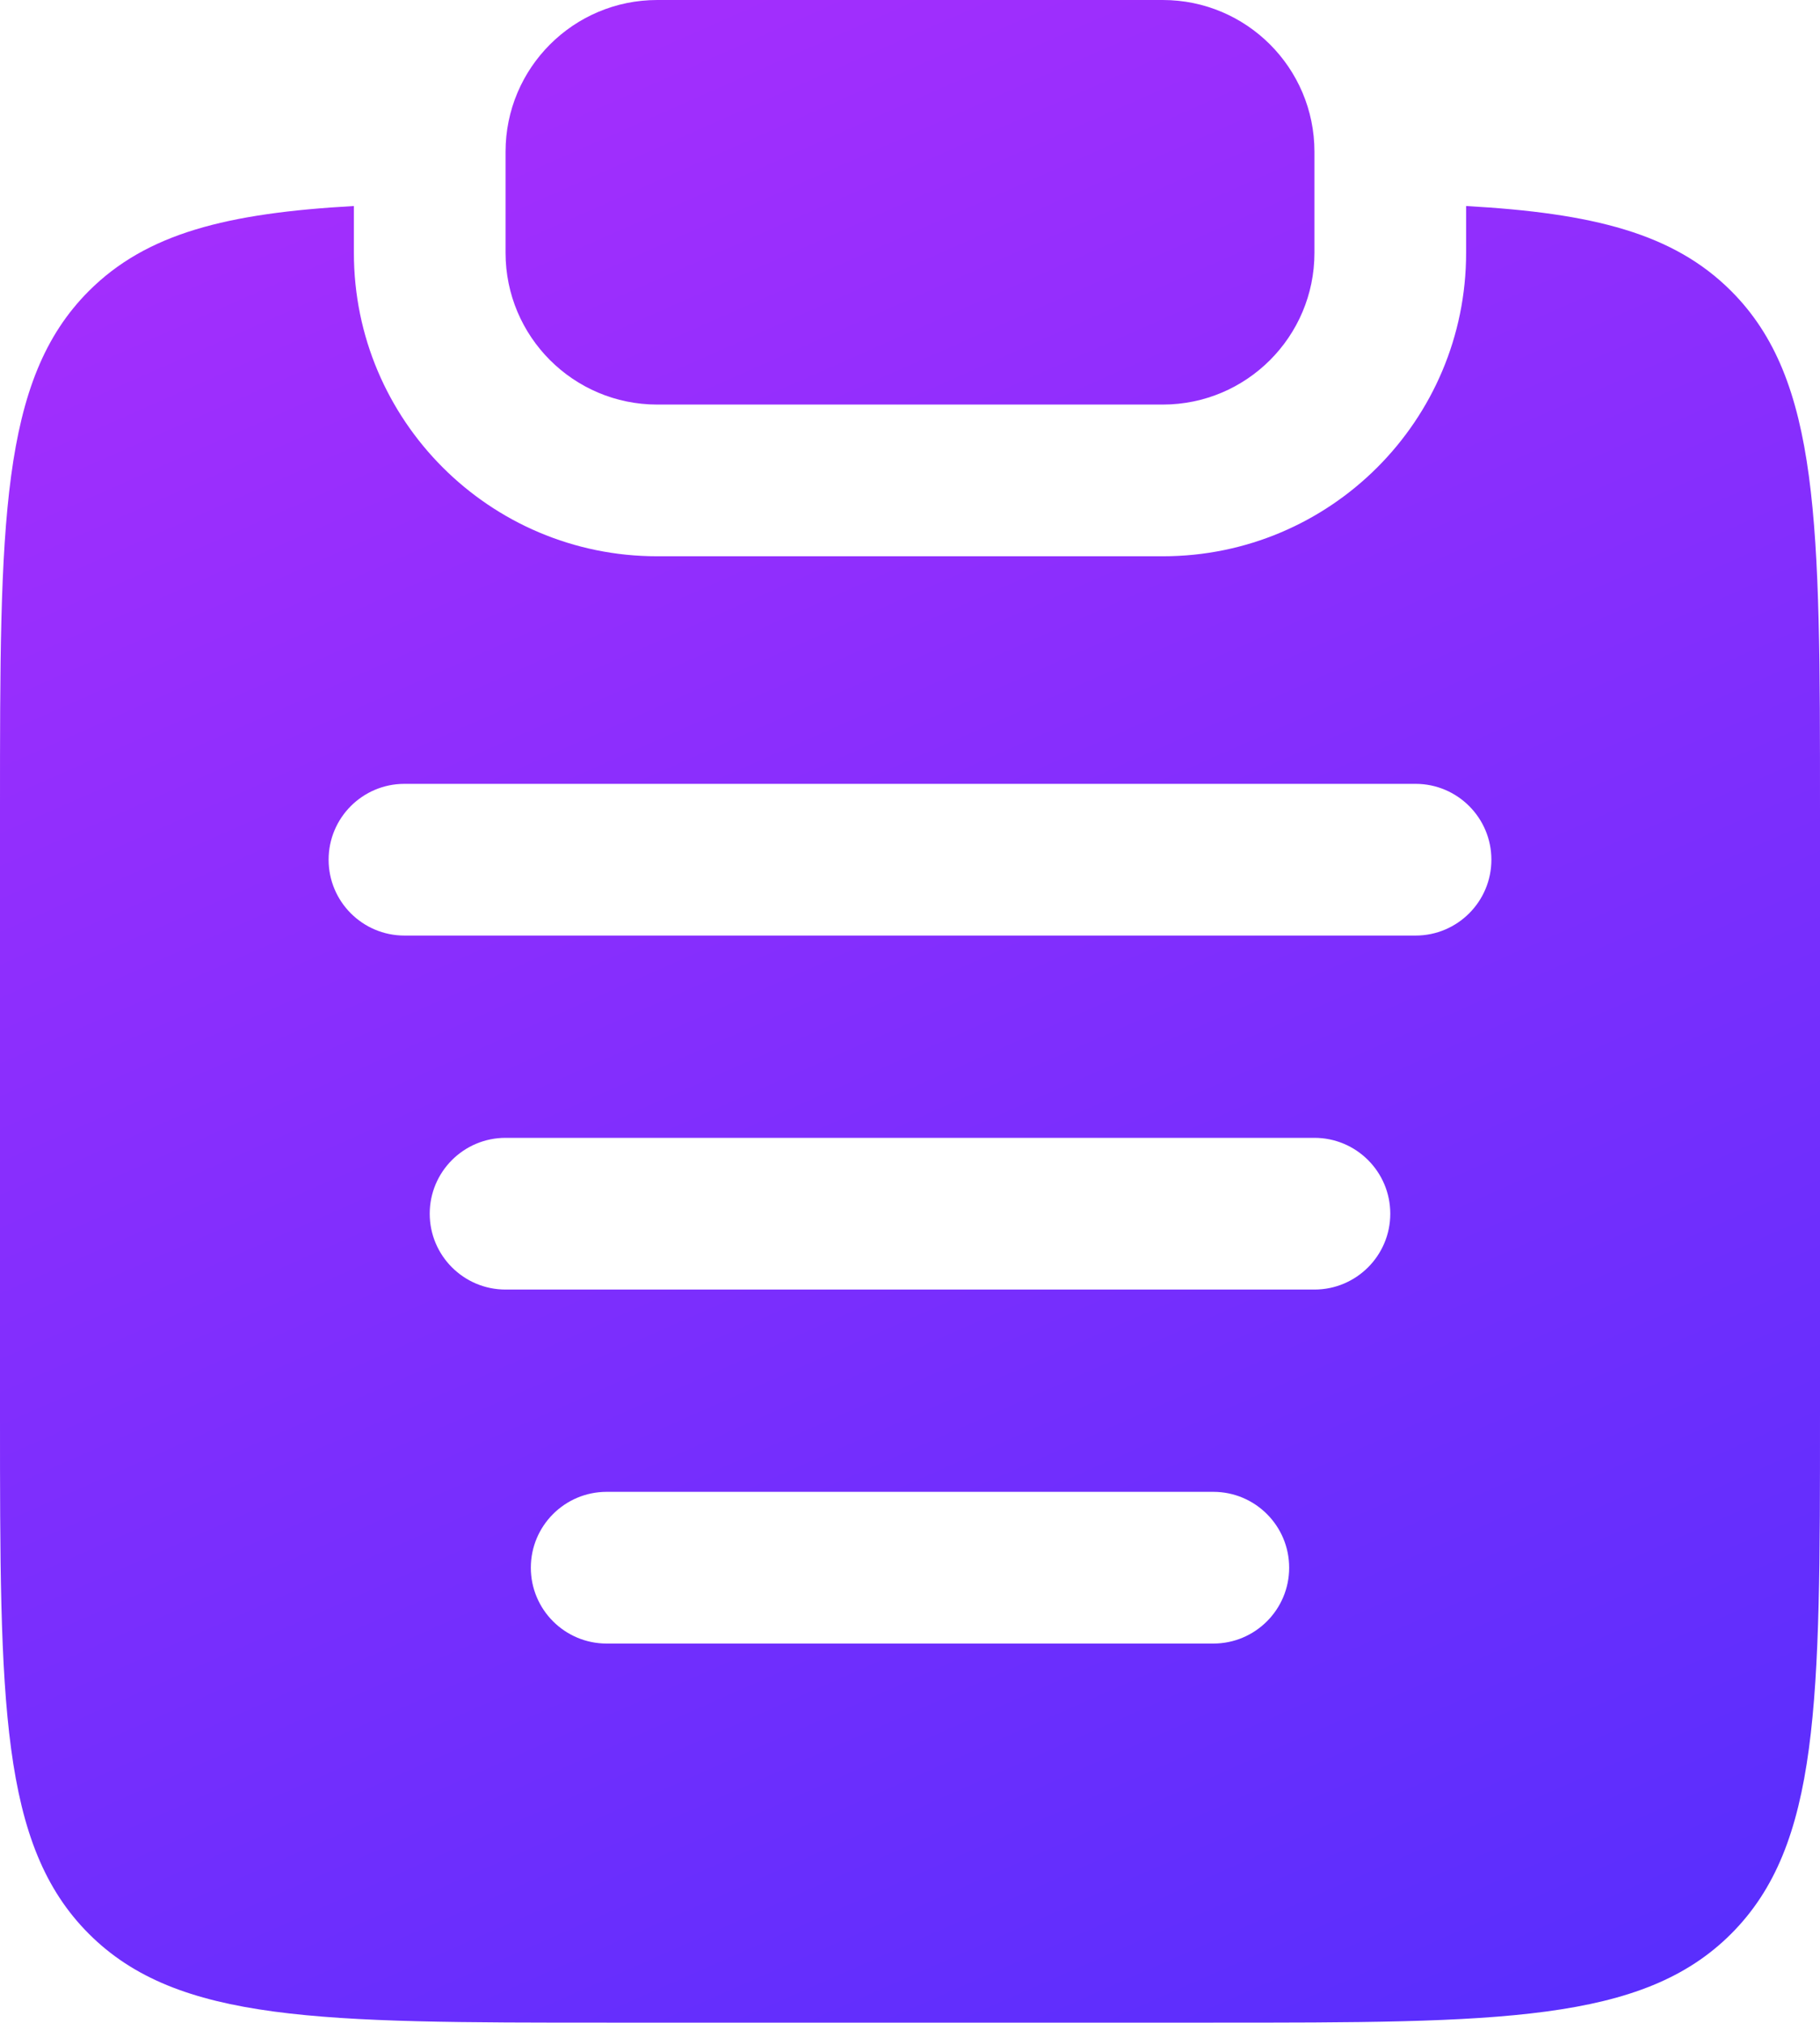 <?xml version="1.0" encoding="UTF-8"?> <svg xmlns="http://www.w3.org/2000/svg" width="18" height="20" viewBox="0 0 18 20" fill="none"><path d="M5 1.5C5 0.672 5.672 0 6.5 0H11.5C12.328 0 13 0.672 13 1.5V2.5C13 3.328 12.328 4 11.5 4H6.5C5.672 4 5 3.328 5 2.5V1.5Z" fill="url(#paint0_linear_344_759)"></path><path fill-rule="evenodd" clip-rule="evenodd" d="M3.5 2.037C2.242 2.107 1.448 2.308 0.879 2.877C0 3.756 0 5.17 0 7.998V13.998C0 16.827 0 18.241 0.879 19.12C1.757 19.998 3.172 19.998 6 19.998H12C14.828 19.998 16.243 19.998 17.121 19.12C18 18.241 18 16.827 18 13.998V7.998C18 5.17 18 3.756 17.121 2.877C16.552 2.308 15.758 2.107 14.5 2.037V2.5C14.5 4.157 13.157 5.5 11.5 5.5H6.5C4.843 5.5 3.5 4.157 3.5 2.5V2.037ZM3.25 8.5C3.25 8.086 3.586 7.75 4 7.75H14C14.414 7.75 14.75 8.086 14.75 8.5C14.75 8.914 14.414 9.25 14 9.25H4C3.586 9.25 3.25 8.914 3.25 8.5ZM4.25 12C4.25 11.586 4.586 11.25 5 11.25H13C13.414 11.25 13.75 11.586 13.75 12C13.75 12.414 13.414 12.75 13 12.75H5C4.586 12.75 4.25 12.414 4.25 12ZM5.25 15.5C5.25 15.086 5.586 14.75 6 14.75H12C12.414 14.75 12.75 15.086 12.75 15.5C12.75 15.914 12.414 16.25 12 16.25H6C5.586 16.25 5.25 15.914 5.25 15.5Z" fill="url(#paint1_linear_344_759)"></path><defs><linearGradient id="paint0_linear_344_759" x1="-0.552" y1="3.442" x2="8.466" y2="23.843" gradientUnits="userSpaceOnUse"><stop stop-color="#A22EFD"></stop><stop offset="1" stop-color="#572EFD"></stop></linearGradient><linearGradient id="paint1_linear_344_759" x1="-0.552" y1="3.442" x2="8.466" y2="23.843" gradientUnits="userSpaceOnUse"><stop stop-color="#A22EFD"></stop><stop offset="1" stop-color="#572EFD"></stop></linearGradient></defs></svg> 